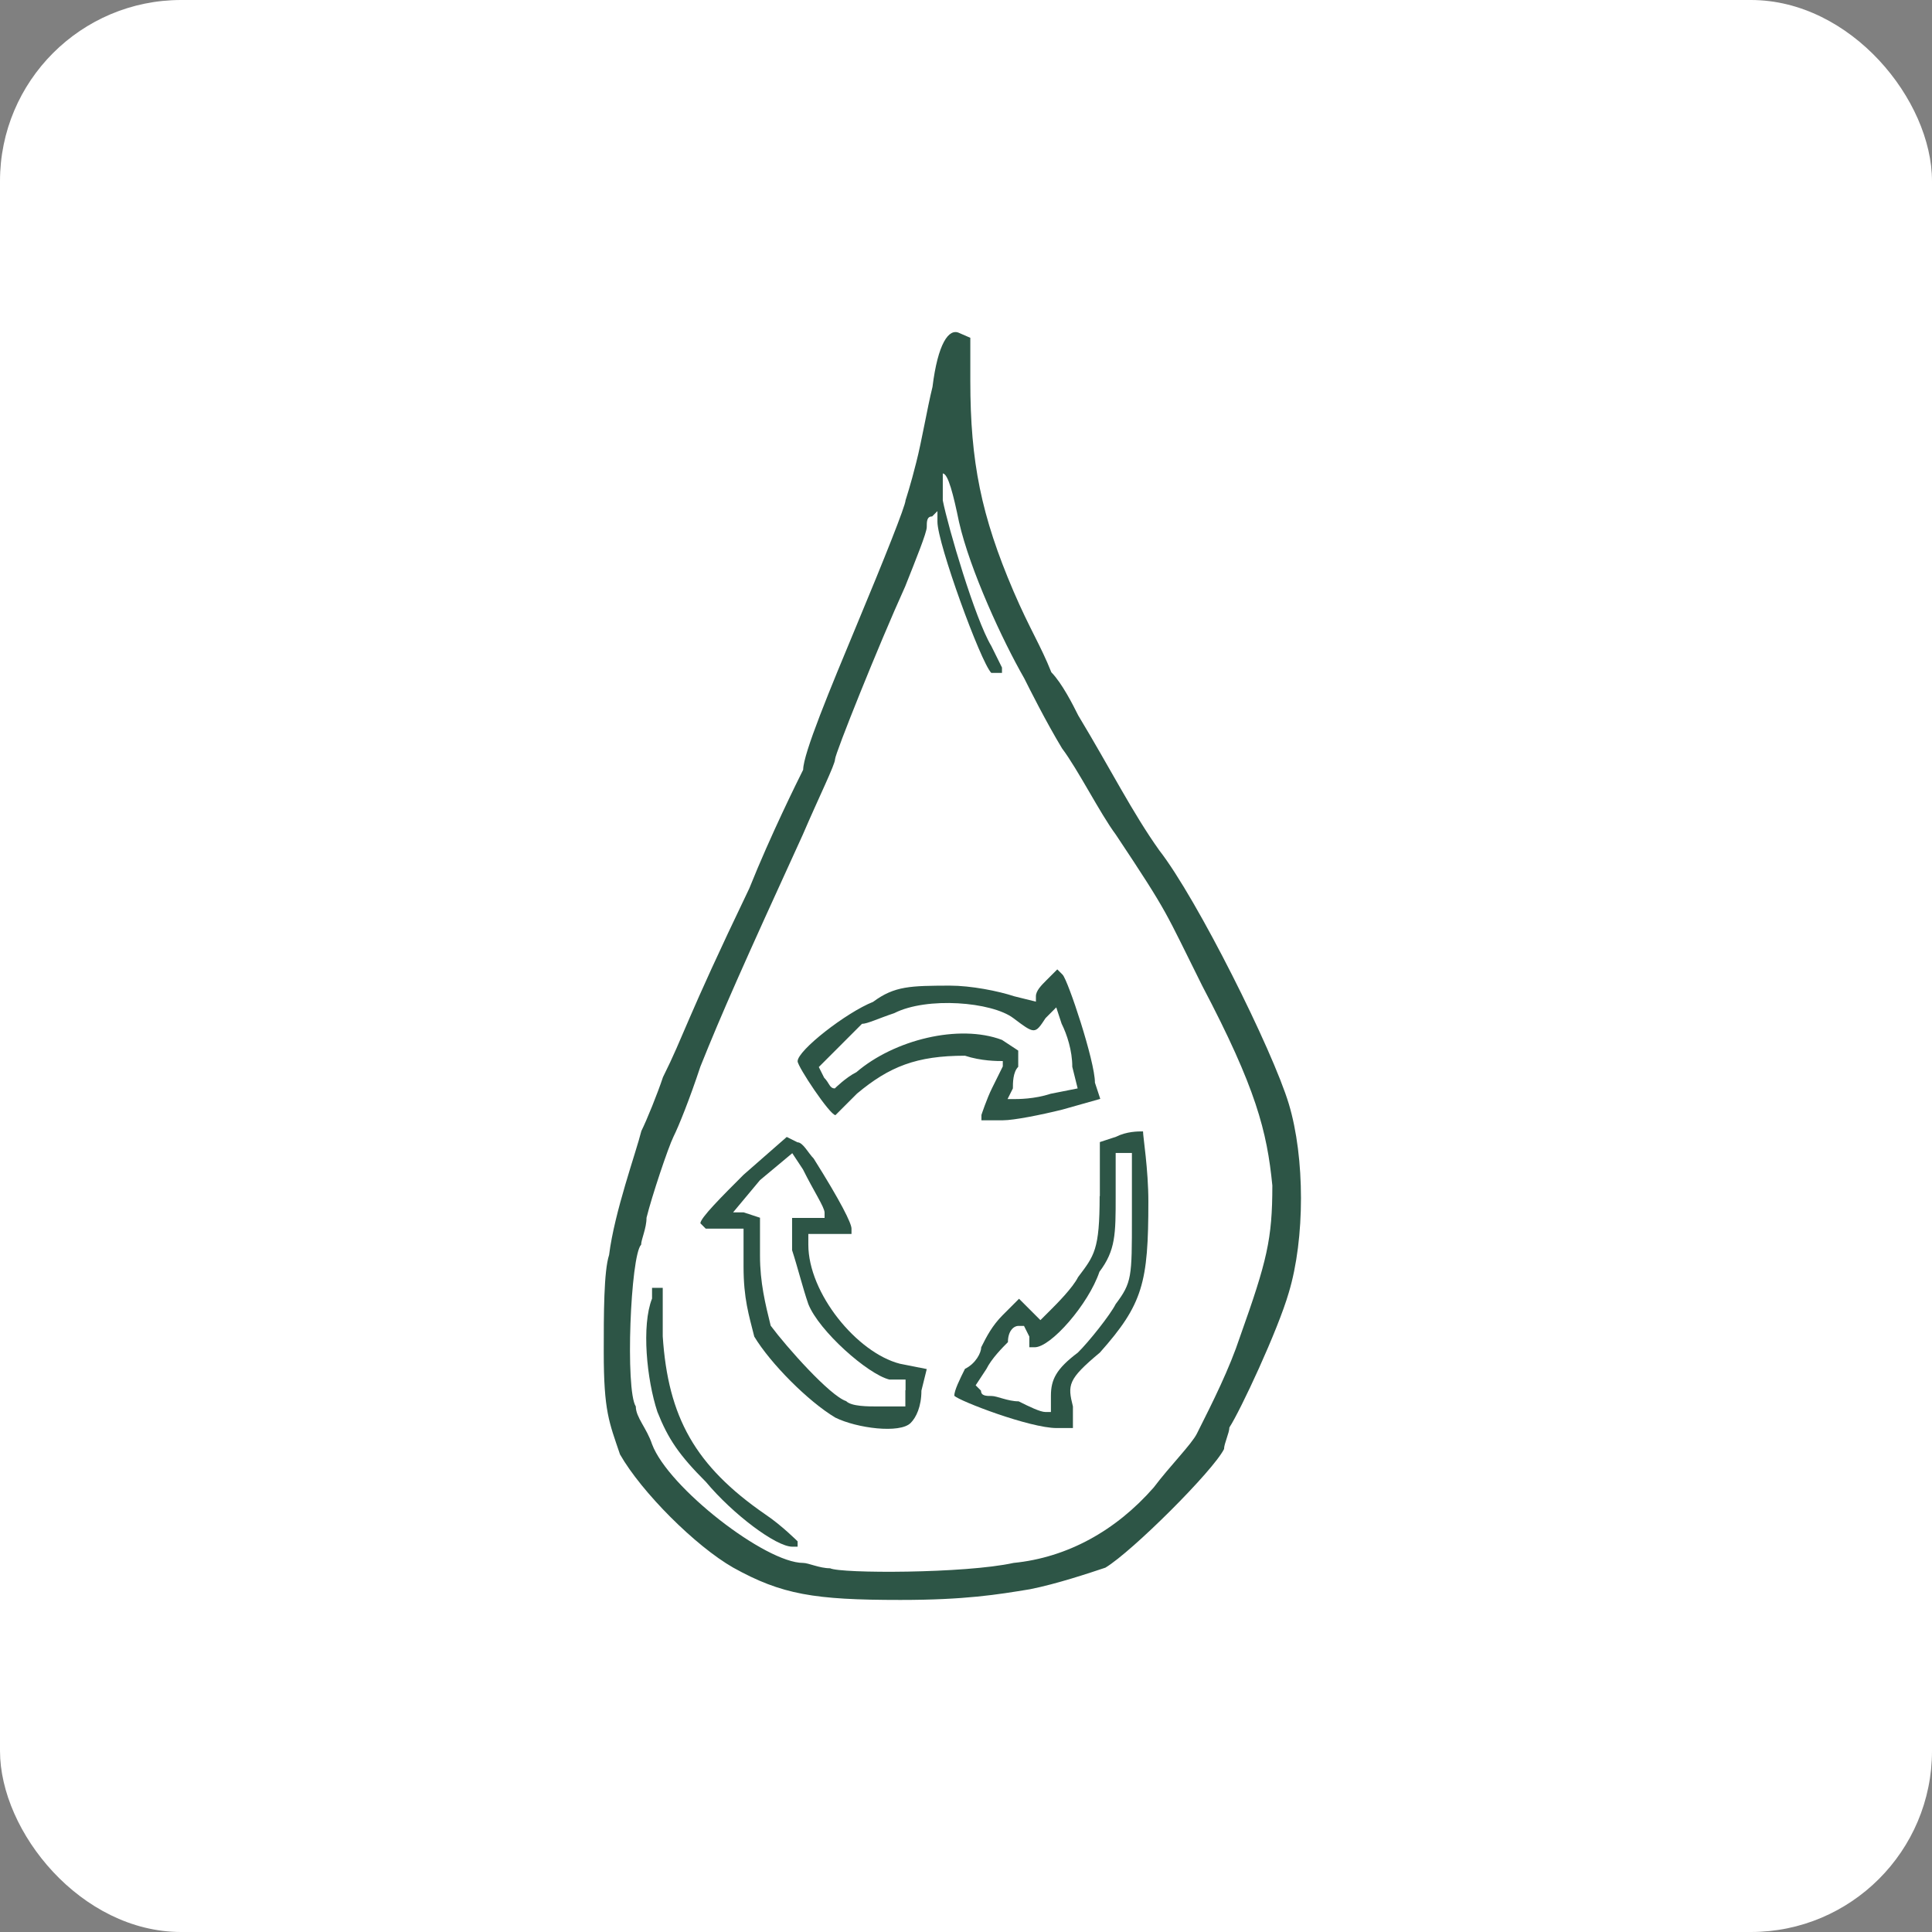 <?xml version="1.0" encoding="UTF-8"?> <svg xmlns="http://www.w3.org/2000/svg" width="64" height="64" viewBox="0 0 64 64" fill="none"><rect x="0" y="0" width="64" height="64" fill="#808080" stroke="none"/> <rect width="64" height="64" rx="6" fill="white"></rect> <path d="M26.777 41.231V40.877H27.492H28.207V40.7C28.207 40.523 27.853 39.808 26.954 38.378C26.777 38.201 26.6 37.84 26.416 37.84L26.062 37.663L24.631 38.916C23.916 39.631 23.201 40.346 23.201 40.523L23.378 40.7H23.916H24.631V41.953C24.631 43.023 24.808 43.561 24.986 44.276C25.524 45.168 26.77 46.421 27.669 46.959C28.384 47.313 29.814 47.497 30.168 47.136C30.346 46.959 30.523 46.598 30.523 46.067L30.7 45.352L29.808 45.175C28.384 44.807 26.777 42.839 26.777 41.231ZM29.991 46.053V46.591H29.099C28.745 46.591 28.207 46.591 28.03 46.414C27.492 46.237 26.062 44.63 25.53 43.915C25.353 43.2 25.176 42.484 25.176 41.592V40.339L24.638 40.162H24.284L25.176 39.093L26.245 38.201L26.6 38.739C26.954 39.454 27.315 39.992 27.315 40.169V40.346H26.777H26.239V41.415C26.416 41.953 26.593 42.668 26.777 43.2C27.131 44.092 28.745 45.522 29.46 45.699H29.998V46.053H29.991Z" fill="#2D5546"></path> <path d="M36.427 39.624C36.427 41.408 36.25 41.592 35.712 42.307C35.535 42.662 34.997 43.2 34.82 43.377L34.465 43.731L34.111 43.377L33.757 43.023L33.219 43.561C32.865 43.915 32.681 44.276 32.504 44.63C32.504 44.807 32.327 45.168 31.966 45.345C31.789 45.699 31.612 46.06 31.612 46.237C31.789 46.414 34.111 47.306 35.004 47.306H35.542V46.591C35.364 45.876 35.364 45.699 36.434 44.807C37.864 43.2 38.041 42.484 38.041 39.801C38.041 38.732 37.864 37.656 37.864 37.479C37.687 37.479 37.326 37.479 36.972 37.656L36.434 37.833V39.624H36.427ZM36.965 38.194H37.319H37.496V40.339C37.496 42.307 37.496 42.484 36.958 43.2C36.781 43.554 36.066 44.453 35.705 44.807C34.99 45.345 34.813 45.699 34.813 46.237V46.775H34.636C34.459 46.775 34.098 46.598 33.744 46.421C33.389 46.421 33.029 46.244 32.851 46.244C32.674 46.244 32.497 46.244 32.497 46.067L32.32 45.89L32.674 45.352C32.851 44.998 33.212 44.637 33.389 44.46C33.389 44.105 33.566 43.922 33.744 43.922H33.921L34.098 44.276V44.63H34.275C34.813 44.63 36.059 43.2 36.42 42.13C36.958 41.415 36.958 40.877 36.958 39.631V38.194H36.965Z" fill="#2D5546"></path> <path d="M21.954 44.269V42.662H21.777H21.6V43.016C21.246 43.908 21.423 45.699 21.777 46.769C22.131 47.661 22.492 48.199 23.385 49.091C24.277 50.16 25.707 51.236 26.245 51.236H26.422V51.059C26.422 51.059 25.884 50.521 25.353 50.167C23.024 48.56 22.131 46.946 21.954 44.269Z" fill="#2D5546"></path> <path d="M28.922 33.188C28.03 33.542 26.422 34.795 26.422 35.156C26.422 35.333 27.492 36.94 27.676 36.94C27.676 36.94 28.03 36.586 28.391 36.225C29.46 35.333 30.359 34.972 31.966 34.972C32.504 35.149 33.035 35.149 33.219 35.149V35.326L32.865 36.041C32.688 36.395 32.511 36.934 32.511 36.934V37.111H33.226C33.58 37.111 34.479 36.934 35.194 36.756L36.448 36.402L36.271 35.864C36.271 35.149 35.378 32.472 35.201 32.289L35.024 32.112L34.67 32.466C34.493 32.643 34.316 32.82 34.316 33.004V33.181L33.601 33.004C33.063 32.827 32.171 32.65 31.455 32.65C30.175 32.656 29.637 32.656 28.922 33.188ZM33.567 33.726C34.282 34.264 34.282 34.264 34.636 33.726L34.99 33.371L35.167 33.91C35.344 34.264 35.521 34.802 35.521 35.34L35.699 36.055L34.806 36.232C34.268 36.409 33.737 36.409 33.553 36.409H33.376L33.553 36.055C33.553 35.878 33.553 35.517 33.73 35.34V34.802L33.192 34.448C31.762 33.91 29.616 34.448 28.37 35.517C28.016 35.694 27.655 36.055 27.655 36.055C27.478 36.055 27.478 35.878 27.301 35.701L27.124 35.347L27.839 34.632C28.193 34.277 28.554 33.916 28.554 33.916C28.731 33.916 29.092 33.739 29.623 33.562C30.706 33.011 32.852 33.188 33.567 33.726Z" fill="#2D5546"></path> <path d="M31.782 11.033C31.428 10.856 31.067 11.387 30.89 12.817C30.713 13.532 30.536 14.602 30.352 15.317C30.175 16.032 29.998 16.57 29.998 16.57C29.998 16.747 29.283 18.538 28.391 20.677C27.498 22.822 26.606 24.967 26.606 25.499C26.429 25.853 25.537 27.644 24.822 29.428C22.677 33.896 22.677 34.25 21.962 35.681C21.784 36.219 21.423 37.111 21.246 37.465C21.069 38.18 20.354 40.148 20.177 41.572C20 42.11 20 43.54 20 44.786C20 46.755 20.177 47.109 20.538 48.178C21.253 49.431 23.038 51.216 24.291 51.931C25.898 52.823 26.974 53 29.828 53C31.973 53 33.042 52.823 34.118 52.646C35.011 52.469 36.087 52.108 36.618 51.931C37.51 51.393 40.194 48.716 40.548 48.001C40.548 47.824 40.725 47.463 40.725 47.286C41.079 46.748 42.332 44.071 42.693 42.818C43.231 41.034 43.231 38.35 42.693 36.566C42.155 34.782 39.656 29.776 38.402 28.168C37.51 26.915 36.795 25.485 35.719 23.701C35.542 23.346 35.181 22.631 34.827 22.27C34.473 21.378 34.112 20.84 33.574 19.587C32.504 17.087 32.143 15.296 32.143 12.62V11.19L31.782 11.033ZM33.928 22.468C34.105 22.822 34.643 23.898 35.181 24.79C35.719 25.506 36.434 26.936 36.965 27.651C38.75 30.334 38.573 30.15 39.826 32.657C41.61 36.048 41.971 37.479 42.148 39.27C42.148 41.054 41.971 41.769 41.079 44.276C40.725 45.345 40.187 46.421 39.649 47.49C39.472 47.844 38.757 48.559 38.218 49.275C36.965 50.705 35.358 51.597 33.574 51.774C31.966 52.128 27.853 52.128 27.498 51.951C27.144 51.951 26.783 51.774 26.606 51.774C25.353 51.774 22.139 49.275 21.601 47.844C21.423 47.306 21.062 46.952 21.062 46.591C20.708 46.053 20.885 41.585 21.239 41.231C21.239 41.054 21.417 40.693 21.417 40.339C21.594 39.624 22.132 38.017 22.309 37.656C22.486 37.301 22.847 36.403 23.201 35.333C23.916 33.549 24.631 31.942 26.593 27.651C27.131 26.398 27.662 25.328 27.662 25.151C27.662 24.974 29.092 21.399 29.984 19.43C30.338 18.538 30.7 17.646 30.7 17.462C30.7 17.278 30.7 17.108 30.877 17.108L31.054 16.931V17.285C31.054 18 32.484 21.93 32.838 22.291H33.015H33.192V22.114L32.838 21.399C32.3 20.506 31.408 17.469 31.231 16.577V15.685C31.408 15.685 31.585 16.4 31.769 17.292C32.136 18.899 33.213 21.222 33.928 22.468Z" fill="#2D5546"></path> </svg> 